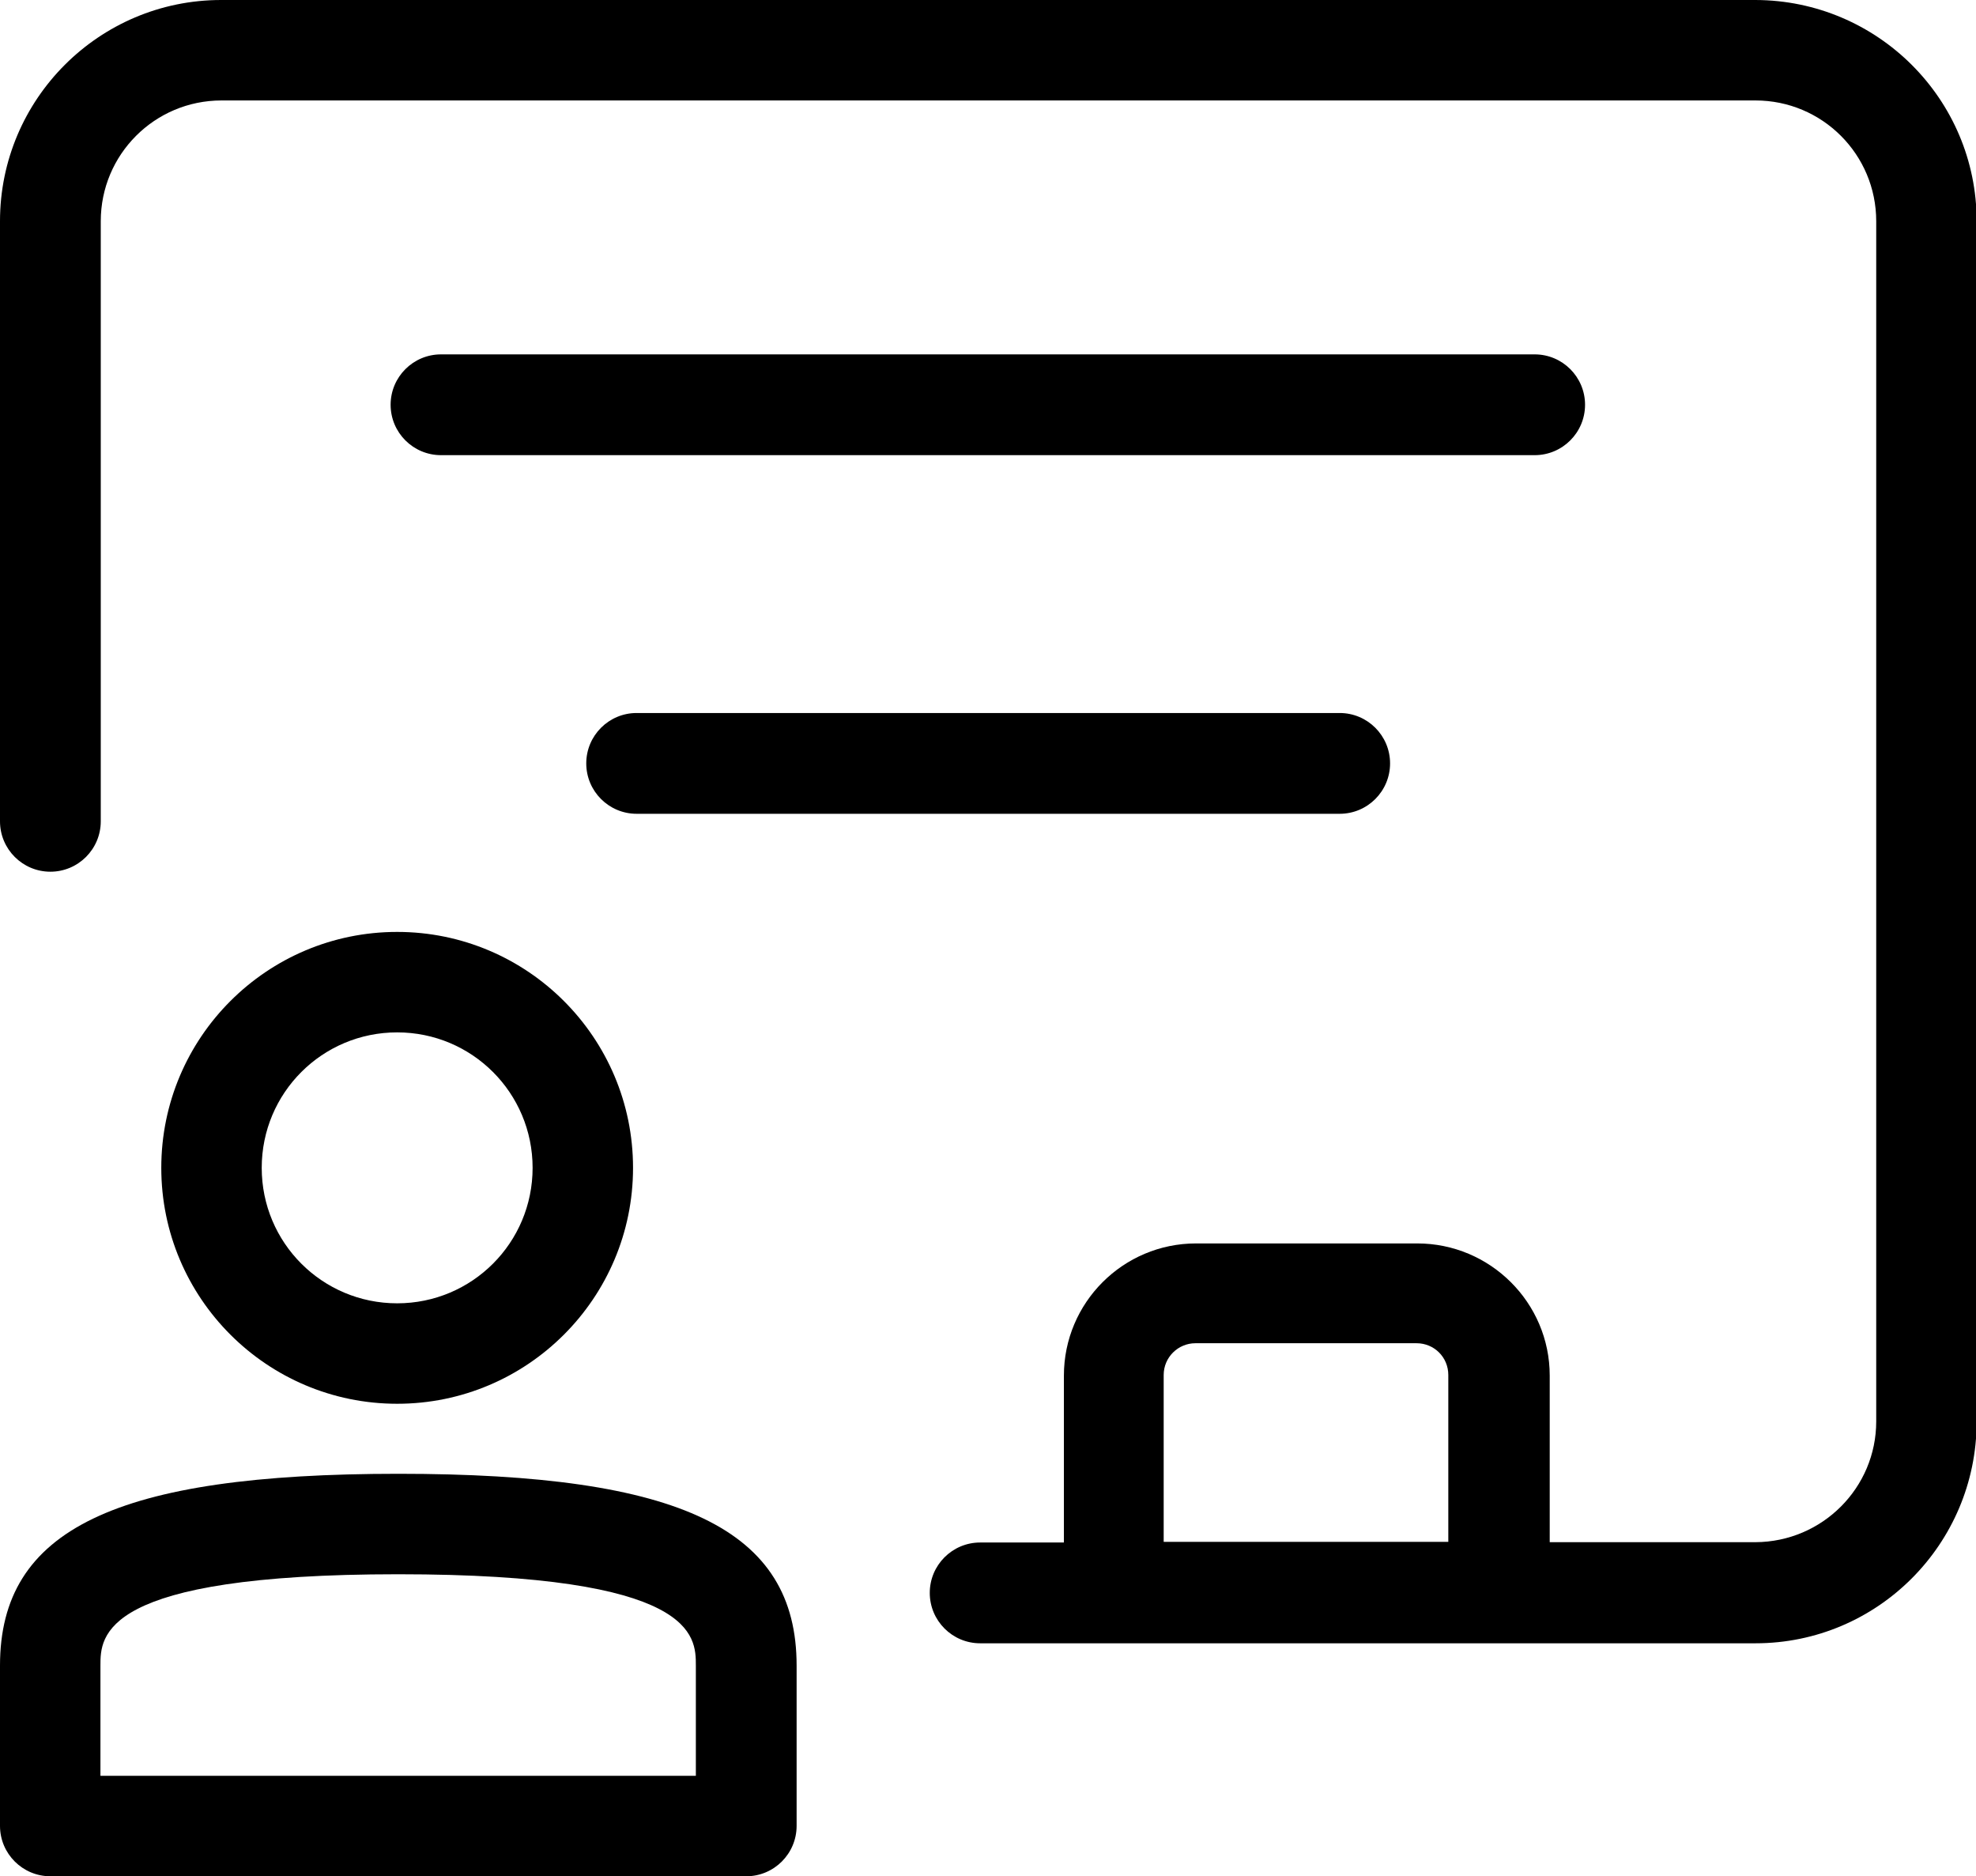 <?xml version="1.0" encoding="UTF-8"?> <svg xmlns="http://www.w3.org/2000/svg" id="Calque_1" data-name="Calque 1" viewBox="0 0 60.4 57.34"><path d="M53.64,0H6.76C3.03,0,0,3.03,0,6.76v18.34c0,.85.69,1.54,1.54,1.54s1.54-.69,1.54-1.54V6.76c0-2.04,1.65-3.69,3.69-3.69h46.89c2.04,0,3.69,1.65,3.69,3.69v36.68c0,2.03-1.65,3.68-3.69,3.69h-6.29v-5.09c0-2.23-1.82-4.04-4.05-4.04,0,0,0,0,0,0h-6.76c-2.23,0-4.04,1.81-4.04,4.04v5.1h-2.56c-.85,0-1.54.69-1.54,1.54s.69,1.54,1.54,1.54h23.7c3.73,0,6.75-3.03,6.76-6.76V6.76c0-3.73-3.03-6.75-6.76-6.76ZM35.57,47.12v-5.1c0-.54.44-.97.97-.97h6.76c.54,0,.97.43.97.97v5.1h-8.71Z"></path><path d="M4.93,35.69c0,3.98,3.23,7.21,7.21,7.21s7.21-3.23,7.21-7.21-3.23-7.21-7.21-7.21h0c-3.98,0-7.21,3.23-7.21,7.21ZM12.14,31.55c2.29,0,4.14,1.85,4.14,4.14s-1.85,4.14-4.14,4.14-4.14-1.85-4.14-4.14c0-2.29,1.85-4.14,4.14-4.14Z"></path><path d="M1.54,57.34h21.27c.85,0,1.54-.69,1.54-1.54h0v-4.9c0-4.16-3.52-5.86-12.17-5.86S0,46.74,0,50.9v4.9C0,56.65.69,57.34,1.54,57.34h0ZM3.07,50.9c0-.9,0-2.79,9.1-2.79s9.1,1.88,9.1,2.79v3.37H3.07v-3.37Z"></path><path d="M48.45,12.37c0-.85-.69-1.54-1.54-1.54H13.48c-.85,0-1.54.69-1.54,1.54s.69,1.54,1.54,1.54h33.43c.85,0,1.54-.69,1.54-1.54h0Z"></path><path d="M19.46,21.79c-.85,0-1.54.69-1.54,1.54s.69,1.54,1.54,1.54h21.49c.85,0,1.54-.69,1.54-1.54s-.69-1.54-1.54-1.54h-21.49Z"></path></svg> 